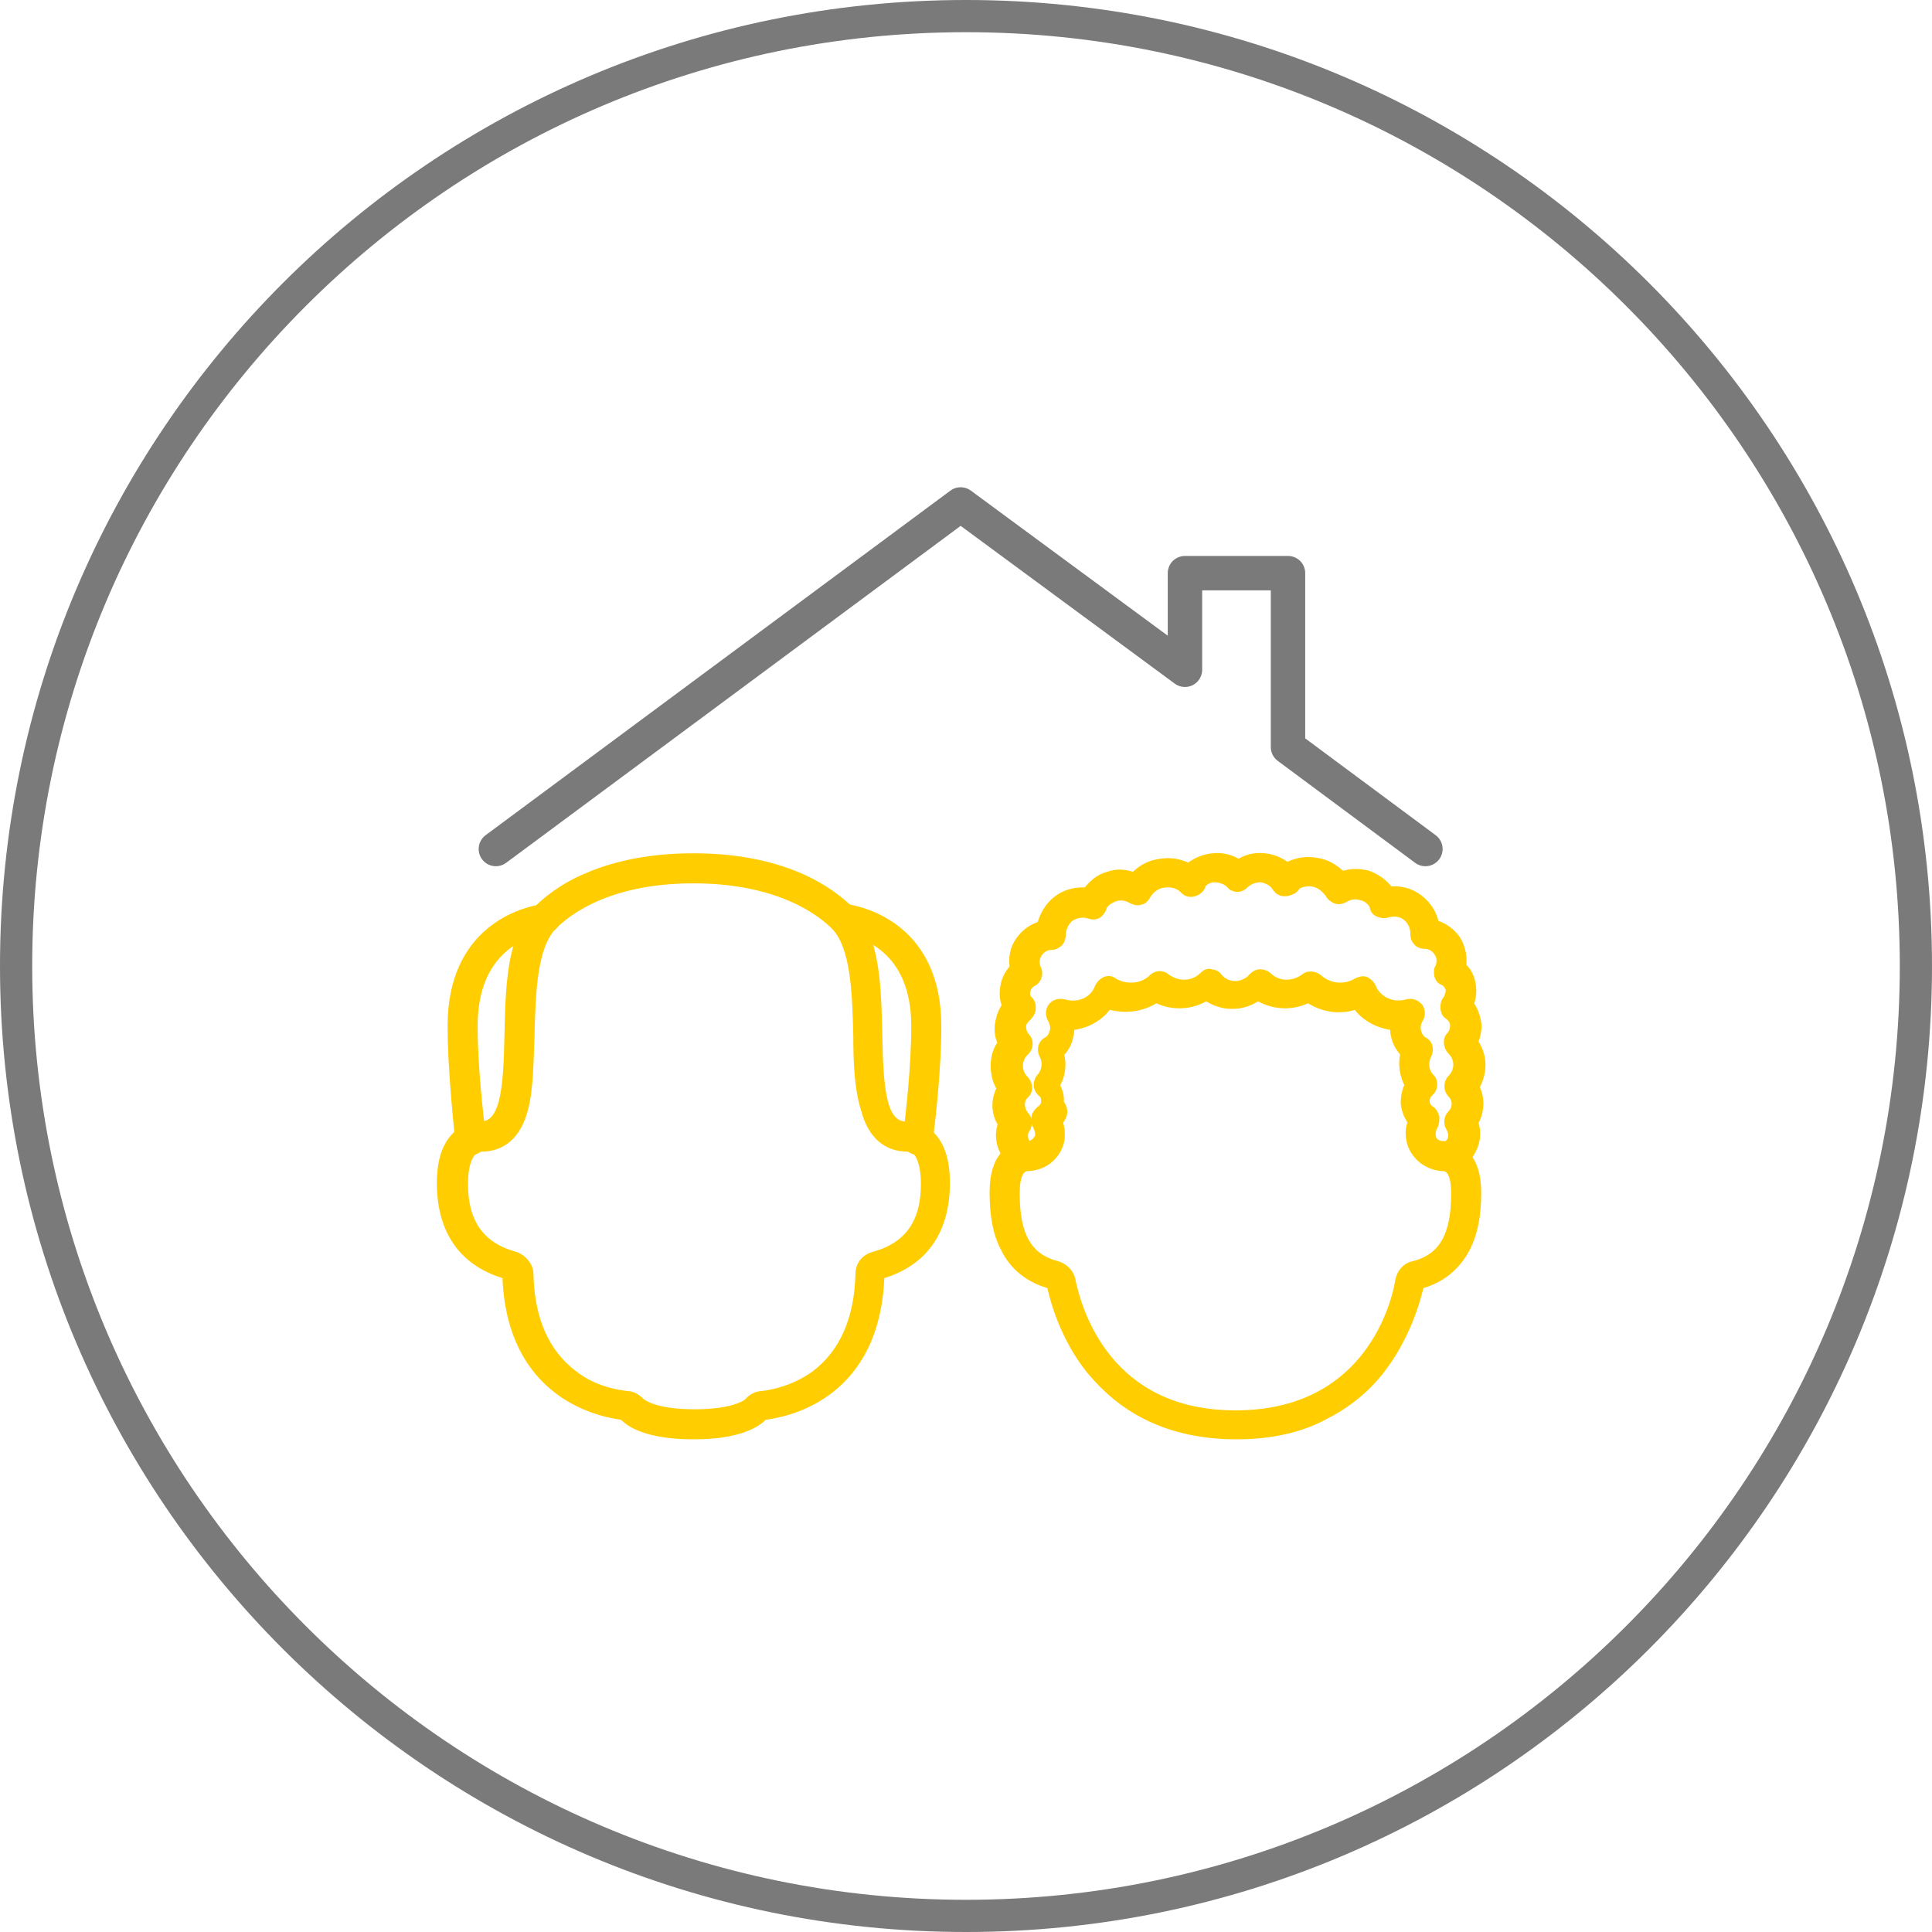 <?xml version="1.0" encoding="utf-8"?>
<!-- Generator: Adobe Illustrator 26.5.0, SVG Export Plug-In . SVG Version: 6.00 Build 0)  -->
<svg version="1.1" id="Layer_1" xmlns="http://www.w3.org/2000/svg" xmlns:xlink="http://www.w3.org/1999/xlink" x="0px" y="0px"
	 viewBox="0 0 180 180" style="enable-background:new 0 0 180 180;" xml:space="preserve">
<style type="text/css">
	.st0{display:none;}
	.st1{display:inline;fill:#BBD5EA;}
	.st2{fill:none;stroke:#7A7A7A;stroke-width:3.208;stroke-linecap:round;stroke-linejoin:round;}
	.st3{fill:#FFCD00;stroke:#FFCD00;stroke-miterlimit:10;}
	.st4{fill:#7A7A7A;}
</style>
<g id="Grupo_592" transform="translate(-910 -830)" class="st0">
	<circle id="Elipse_20" class="st1" cx="1000" cy="920" r="50"/>
</g>
<g>
	<g>
		<polyline class="st2" points="132.8,79.1 120,69.6 120,53.4 110.4,53.4 110.4,62.4 89.5,47 46.2,79.1 		"/>
	</g>
	<g>
		<g>
			<g>
				<path class="st3" d="M119.7,83c-0.3,0-0.5-0.1-0.7-0.4c-0.3-0.5-0.9-0.8-1.5-0.9c-0.6,0-1.2,0.2-1.6,0.6
					c-0.2,0.2-0.4,0.3-0.6,0.3s-0.5-0.1-0.6-0.3c-0.4-0.4-1-0.6-1.6-0.6s-1.1,0.4-1.5,0.9c-0.3,0.4-0.8,0.5-1.2,0.2
					c-0.4-0.3-0.5-0.8-0.2-1.2c0.6-0.9,1.7-1.5,2.8-1.6c0.8-0.1,1.7,0.1,2.4,0.6c0.7-0.5,1.5-0.7,2.4-0.6c1.1,0.1,2.1,0.7,2.8,1.6
					c0.3,0.4,0.2,0.9-0.2,1.2C120,83,119.8,83,119.7,83z"/>
			</g>
			<g>
				<path class="st3" d="M135.1,108.6c-0.3,0-0.6-0.2-0.8-0.5c-0.2-0.4,0-0.9,0.4-1.2c0.2-0.1,0.3-0.2,0.5-0.4c0.3-0.4,0.3-1,0-1.5
					c-0.2-0.3-0.2-0.8,0.1-1.1c0.6-0.6,0.6-1.5,0-2.1c-0.3-0.3-0.3-0.9,0-1.2c0.4-0.4,0.6-0.9,0.6-1.4s-0.2-1-0.6-1.4
					c-0.3-0.3-0.4-0.9-0.1-1.2s0.4-0.7,0.4-1.1c0-0.4-0.3-0.8-0.6-1c-0.2-0.1-0.3-0.4-0.3-0.6c0-0.2,0-0.5,0.2-0.7
					c0.2-0.3,0.3-0.7,0.3-1l0,0c-0.1-0.4-0.3-0.7-0.7-0.9c-0.3-0.1-0.4-0.4-0.4-0.7c0-0.2,0-0.3,0.1-0.4c0.2-0.5,0.2-1.1-0.1-1.5
					c-0.3-0.5-0.8-0.8-1.4-0.8c-0.2,0-0.5-0.1-0.6-0.3c-0.2-0.2-0.2-0.4-0.2-0.6c0-0.7-0.3-1.3-0.8-1.7c-0.5-0.4-1.2-0.5-1.9-0.3
					c-0.3,0.1-0.6,0-0.8-0.1c-0.2-0.1-0.3-0.3-0.3-0.5c-0.2-0.5-0.7-0.9-1.2-1c-0.6-0.2-1.2-0.1-1.7,0.2c-0.2,0.1-0.4,0.2-0.7,0.1
					c-0.2-0.1-0.4-0.2-0.5-0.4c-0.4-0.6-1-1.1-1.7-1.2s-1.4,0.1-2,0.6c-0.3,0.3-0.9,0.3-1.2,0c-0.3-0.3-0.3-0.9,0-1.2
					c0.9-0.9,2.2-1.3,3.4-1.1c1,0.1,1.8,0.6,2.5,1.3c0.8-0.3,1.6-0.3,2.4-0.1c0.8,0.3,1.5,0.8,2,1.5c1-0.1,1.9,0.1,2.7,0.7
					c0.8,0.6,1.3,1.4,1.5,2.4c0.8,0.2,1.5,0.7,2,1.4c0.5,0.8,0.6,1.7,0.5,2.5c0.5,0.4,0.8,1,0.9,1.7c0.1,0.6,0,1.2-0.2,1.8
					c0.4,0.5,0.6,1.1,0.7,1.7c0.1,0.6-0.1,1.3-0.3,1.8c0.4,0.6,0.7,1.3,0.7,2.1c0,0.7-0.2,1.4-0.6,2.1c0.6,1,0.5,2.3-0.1,3.3
					c0.4,0.9,0.2,2-0.4,2.9l0,0c-0.3,0.4-0.7,0.7-1.1,0.9C135.3,108.6,135.2,108.6,135.1,108.6z"/>
			</g>
			<g>
				<path class="st3" d="M95.4,108.6c-0.1,0-0.3,0-0.4-0.1c-0.4-0.2-0.8-0.5-1.1-0.9l0,0c-0.6-0.8-0.8-1.9-0.4-2.9
					c-0.7-1-0.7-2.3-0.1-3.3c-0.4-0.6-0.6-1.3-0.6-2.1c0-0.8,0.2-1.5,0.7-2.1c-0.3-0.5-0.4-1.2-0.3-1.8s0.3-1.2,0.7-1.7
					c-0.3-0.5-0.3-1.2-0.2-1.8s0.4-1.2,0.9-1.7c-0.2-0.9,0-1.8,0.5-2.5c0.5-0.7,1.2-1.2,2-1.4c0.2-0.9,0.7-1.8,1.5-2.4
					c0.8-0.6,1.8-0.8,2.7-0.7c0.5-0.7,1.2-1.3,2-1.5c0.8-0.3,1.6-0.2,2.4,0.1c0.6-0.7,1.5-1.2,2.5-1.3c1.2-0.2,2.5,0.2,3.4,1.1
					c0.3,0.3,0.4,0.9,0,1.2c-0.3,0.3-0.9,0.4-1.2,0c-0.5-0.5-1.2-0.7-2-0.6c-0.7,0.1-1.3,0.5-1.7,1.2c-0.1,0.2-0.3,0.4-0.5,0.4
					c-0.2,0.1-0.5,0-0.7-0.1c-0.5-0.3-1.1-0.4-1.7-0.2c-0.5,0.2-1,0.5-1.2,1c0,0.2-0.2,0.4-0.3,0.5c-0.2,0.2-0.5,0.2-0.8,0.1
					c-0.6-0.2-1.3-0.1-1.9,0.3c-0.5,0.4-0.8,1.1-0.8,1.7c0,0.2-0.1,0.5-0.2,0.6C98.4,87.9,98.2,88,98,88c-0.6,0-1.1,0.3-1.4,0.8
					c-0.3,0.5-0.3,1-0.1,1.5c0.1,0.1,0.1,0.3,0.1,0.4c0,0.3-0.2,0.6-0.4,0.7c-0.4,0.2-0.6,0.5-0.7,0.9l0,0c-0.1,0.4,0,0.7,0.3,1
					C96,93.5,96,93.7,96,94c0,0.2-0.2,0.5-0.3,0.6c-0.3,0.3-0.6,0.6-0.6,1s0.1,0.8,0.4,1.1s0.3,0.9-0.1,1.2
					c-0.4,0.4-0.6,0.9-0.6,1.4s0.2,1,0.6,1.4c0.3,0.3,0.4,0.9,0,1.2c-0.6,0.6-0.5,1.5,0,2.1c0.3,0.3,0.3,0.8,0.1,1.1
					c-0.3,0.4-0.3,1,0,1.5c0.1,0.2,0.3,0.3,0.5,0.4c0.4,0.2,0.6,0.7,0.4,1.2C96,108.5,95.7,108.6,95.4,108.6z"/>
			</g>
			<g>
				<path class="st3" d="M115.2,133.6c-3.1,0-5.9-0.6-8.3-1.8c-2-1-3.7-2.4-5.2-4.2c-2.5-3.1-3.4-6.6-3.7-8c-2-0.5-3.5-1.7-4.3-3.4
					c-0.7-1.3-1-3-1-5.1c0-3.5,1.7-4.3,3.1-4.3c0.5,0,0.9-0.4,1.1-0.8l0,0c0.1-0.4,0-0.8-0.2-1.2c-0.1-0.2-0.2-0.4-0.1-0.7
					c0-0.2,0.2-0.4,0.4-0.6c0.3-0.2,0.5-0.5,0.5-0.9s-0.1-0.7-0.4-0.9c-0.2-0.2-0.3-0.4-0.3-0.6c0-0.2,0.1-0.5,0.2-0.6
					c0.6-0.6,0.7-1.6,0.3-2.3c-0.2-0.4-0.1-0.9,0.3-1.1c0.4-0.2,0.6-0.6,0.7-1c0.1-0.4,0-0.8-0.2-1.2c-0.2-0.3-0.2-0.7,0-1
					s0.6-0.4,1-0.3c1.4,0.4,2.9-0.2,3.4-1.6c0.1-0.2,0.3-0.4,0.5-0.5c0.2-0.1,0.5-0.1,0.7,0.1c1.2,0.7,2.8,0.6,3.8-0.4
					c0.3-0.3,0.8-0.3,1.1,0c1.1,0.8,2.6,0.8,3.6-0.2c0.2-0.2,0.4-0.3,0.6-0.2c0.2,0,0.5,0.1,0.6,0.3c0.4,0.5,1,0.8,1.7,0.8
					c0.6,0,1.3-0.3,1.7-0.8c0.2-0.2,0.4-0.3,0.6-0.3s0.5,0.1,0.6,0.2c1,1,2.5,1,3.6,0.2c0.3-0.3,0.8-0.2,1.1,0
					c1.1,1,2.6,1.1,3.8,0.4c0.2-0.1,0.5-0.2,0.7-0.1c0.2,0.1,0.4,0.3,0.5,0.5c0.5,1.3,2,2,3.4,1.6c0.4-0.1,0.7,0,1,0.3
					c0.2,0.3,0.2,0.7,0,1s-0.3,0.8-0.2,1.2c0.1,0.4,0.3,0.8,0.7,1c0.4,0.2,0.5,0.7,0.3,1.1c-0.4,0.8-0.3,1.7,0.3,2.3
					c0.2,0.2,0.2,0.4,0.2,0.6c0,0.2-0.1,0.4-0.3,0.6c-0.3,0.2-0.4,0.6-0.4,0.9c0,0.4,0.2,0.7,0.5,0.9c0.2,0.1,0.3,0.3,0.4,0.6
					c0,0.2,0,0.5-0.1,0.7c-0.2,0.3-0.3,0.8-0.2,1.2l0,0c0.1,0.5,0.6,0.8,1.1,0.8c1.4,0.1,3.1,0.9,3.1,4.3c0,2.1-0.3,3.7-1,5.1
					c-0.9,1.7-2.3,2.9-4.3,3.4c-0.3,1.3-1.2,4.8-3.7,8c-1.4,1.8-3.2,3.2-5.2,4.2C121.1,133,118.3,133.6,115.2,133.6z M98.5,104.5
					c0.2,0.6,0.3,1.3,0.1,2l0,0c-0.4,1.2-1.4,2-2.7,2.1c-0.5,0-1.4,0.1-1.4,2.6c0,4,1.2,6.1,4,6.8c0.6,0.2,1.1,0.7,1.2,1.3
					c0.6,2.9,3.4,12.6,15.4,12.6s14.9-9.6,15.4-12.6c0.1-0.6,0.6-1.2,1.2-1.3c2.8-0.7,4-2.8,4-6.8c0-2.5-0.9-2.6-1.4-2.6
					c-1.2-0.1-2.3-0.9-2.7-2.1l0,0c-0.2-0.7-0.2-1.4,0.1-2c-0.4-0.5-0.6-1-0.7-1.7c0-0.6,0.1-1.2,0.4-1.7c-0.5-0.9-0.7-2-0.4-3
					c-0.4-0.4-0.8-1-0.9-1.6c-0.1-0.3-0.1-0.7-0.1-1c-1.4-0.1-2.8-0.8-3.6-2c-1.5,0.6-3.2,0.3-4.5-0.6c-1.5,0.8-3.3,0.7-4.7-0.2
					c-0.7,0.5-1.5,0.8-2.4,0.8s-1.7-0.3-2.4-0.8c-1.4,0.9-3.2,1-4.7,0.2c-1.3,0.9-3,1.1-4.5,0.6c-0.8,1.2-2.1,1.9-3.6,2
					c0,0.3,0,0.7-0.1,1c-0.1,0.6-0.4,1.2-0.9,1.6c0.3,1,0.2,2.1-0.4,3c0.3,0.5,0.5,1.1,0.4,1.7C99.2,103.5,98.9,104,98.5,104.5z"/>
			</g>
		</g>
		<g>
			<g>
				<path class="st3" d="M85.4,107.1L85.4,107.1c-0.6-0.1-0.9-0.5-0.8-1c0.3-2.3,0.8-6.8,0.8-10.5c0-7.3-4.9-8.8-7-9.2
					c-0.5-0.1-0.8-0.5-0.7-1c0.1-0.5,0.5-0.8,1-0.7c2,0.3,8.5,2,8.5,10.9c0,3.8-0.5,8.4-0.8,10.7C86.2,106.8,85.9,107.1,85.4,107.1z
					"/>
			</g>
			<g>
				<path class="st3" d="M43.8,107.1c-0.4,0-0.8-0.3-0.9-0.8c-0.2-2.3-0.7-6.9-0.7-10.7c0-8.9,6.5-10.6,8.5-10.9
					c0.5-0.1,0.9,0.2,1,0.7c0.1,0.5-0.2,0.9-0.7,1c-2.1,0.3-7,1.9-7,9.2c0,3.7,0.5,8.2,0.8,10.5c0.1,0.5-0.3,0.9-0.7,1
					C43.9,107.1,43.9,107.1,43.8,107.1z"/>
			</g>
			<g>
				<path class="st3" d="M64.6,133.6c-4.2,0-5.9-1.1-6.5-1.8c-1.7-0.2-10.5-1.6-10.8-13.1c-4-1.1-6.1-4-6.1-8.5
					c0-1.8,0.4-3.2,1.2-4.1c0.6-0.7,1.4-1.1,2.3-1.1c2.4,0,2.7-3.3,2.8-8.6c0.1-4.4,0.2-9,2.6-11.5c0.8-0.8,2.3-2.1,4.7-3.1
					c2.8-1.2,6.1-1.8,9.8-1.8c3.7,0,7,0.6,9.8,1.8c2.3,1,3.8,2.2,4.7,3.1c2.4,2.5,2.5,7,2.6,11.5c0.1,5.4,0.4,8.6,2.8,8.6
					c0.6,0,3.5,0.2,3.5,5.2c0,4.5-2.1,7.4-6.1,8.5c-0.3,11.5-9,12.9-10.8,13.1C70.5,132.5,68.8,133.6,64.6,133.6z M64.6,81.8
					c-8.1,0-11.9,3.1-13.2,4.4c-1.9,2-2,6.4-2.1,10.3c-0.1,2.5-0.1,4.9-0.6,6.8c-0.6,2.3-1.9,3.5-3.9,3.5c-0.8,0-1.7,0.9-1.7,3.5
					c0,3.7,1.6,5.9,4.8,6.8c0.7,0.2,1.3,0.9,1.3,1.6c0.1,4.3,1.5,7.4,4.1,9.4c2,1.6,4.3,1.9,5.1,2c0.4,0,0.8,0.2,1.1,0.5
					c0.3,0.3,1.5,1.2,5.2,1.2c3.7,0,5-0.9,5.2-1.2c0.3-0.3,0.7-0.5,1.1-0.5c0.9-0.1,3.1-0.5,5.1-2c2.6-2,4-5.2,4.1-9.4
					c0-0.8,0.5-1.4,1.3-1.6c3.2-0.9,4.8-3.1,4.8-6.8c0-1.7-0.4-2.6-0.7-3c-0.4-0.4-0.8-0.5-1-0.5c-2,0-3.3-1.2-3.9-3.5
					c-0.6-1.9-0.7-4.3-0.7-6.8c-0.1-3.9-0.2-8.3-2.1-10.3C76.6,84.9,72.7,81.8,64.6,81.8z"/>
			</g>
		</g>
	</g>
</g>
<g>
	<path class="st4" d="M90,3c48,0,87,39,87,87s-39,87-87,87S3,138,3,90S42,3,90,3 M90,0C40.3,0,0,40.3,0,90s40.3,90,90,90
		s90-40.3,90-90S139.7,0,90,0L90,0z"/>
</g>
</svg>
